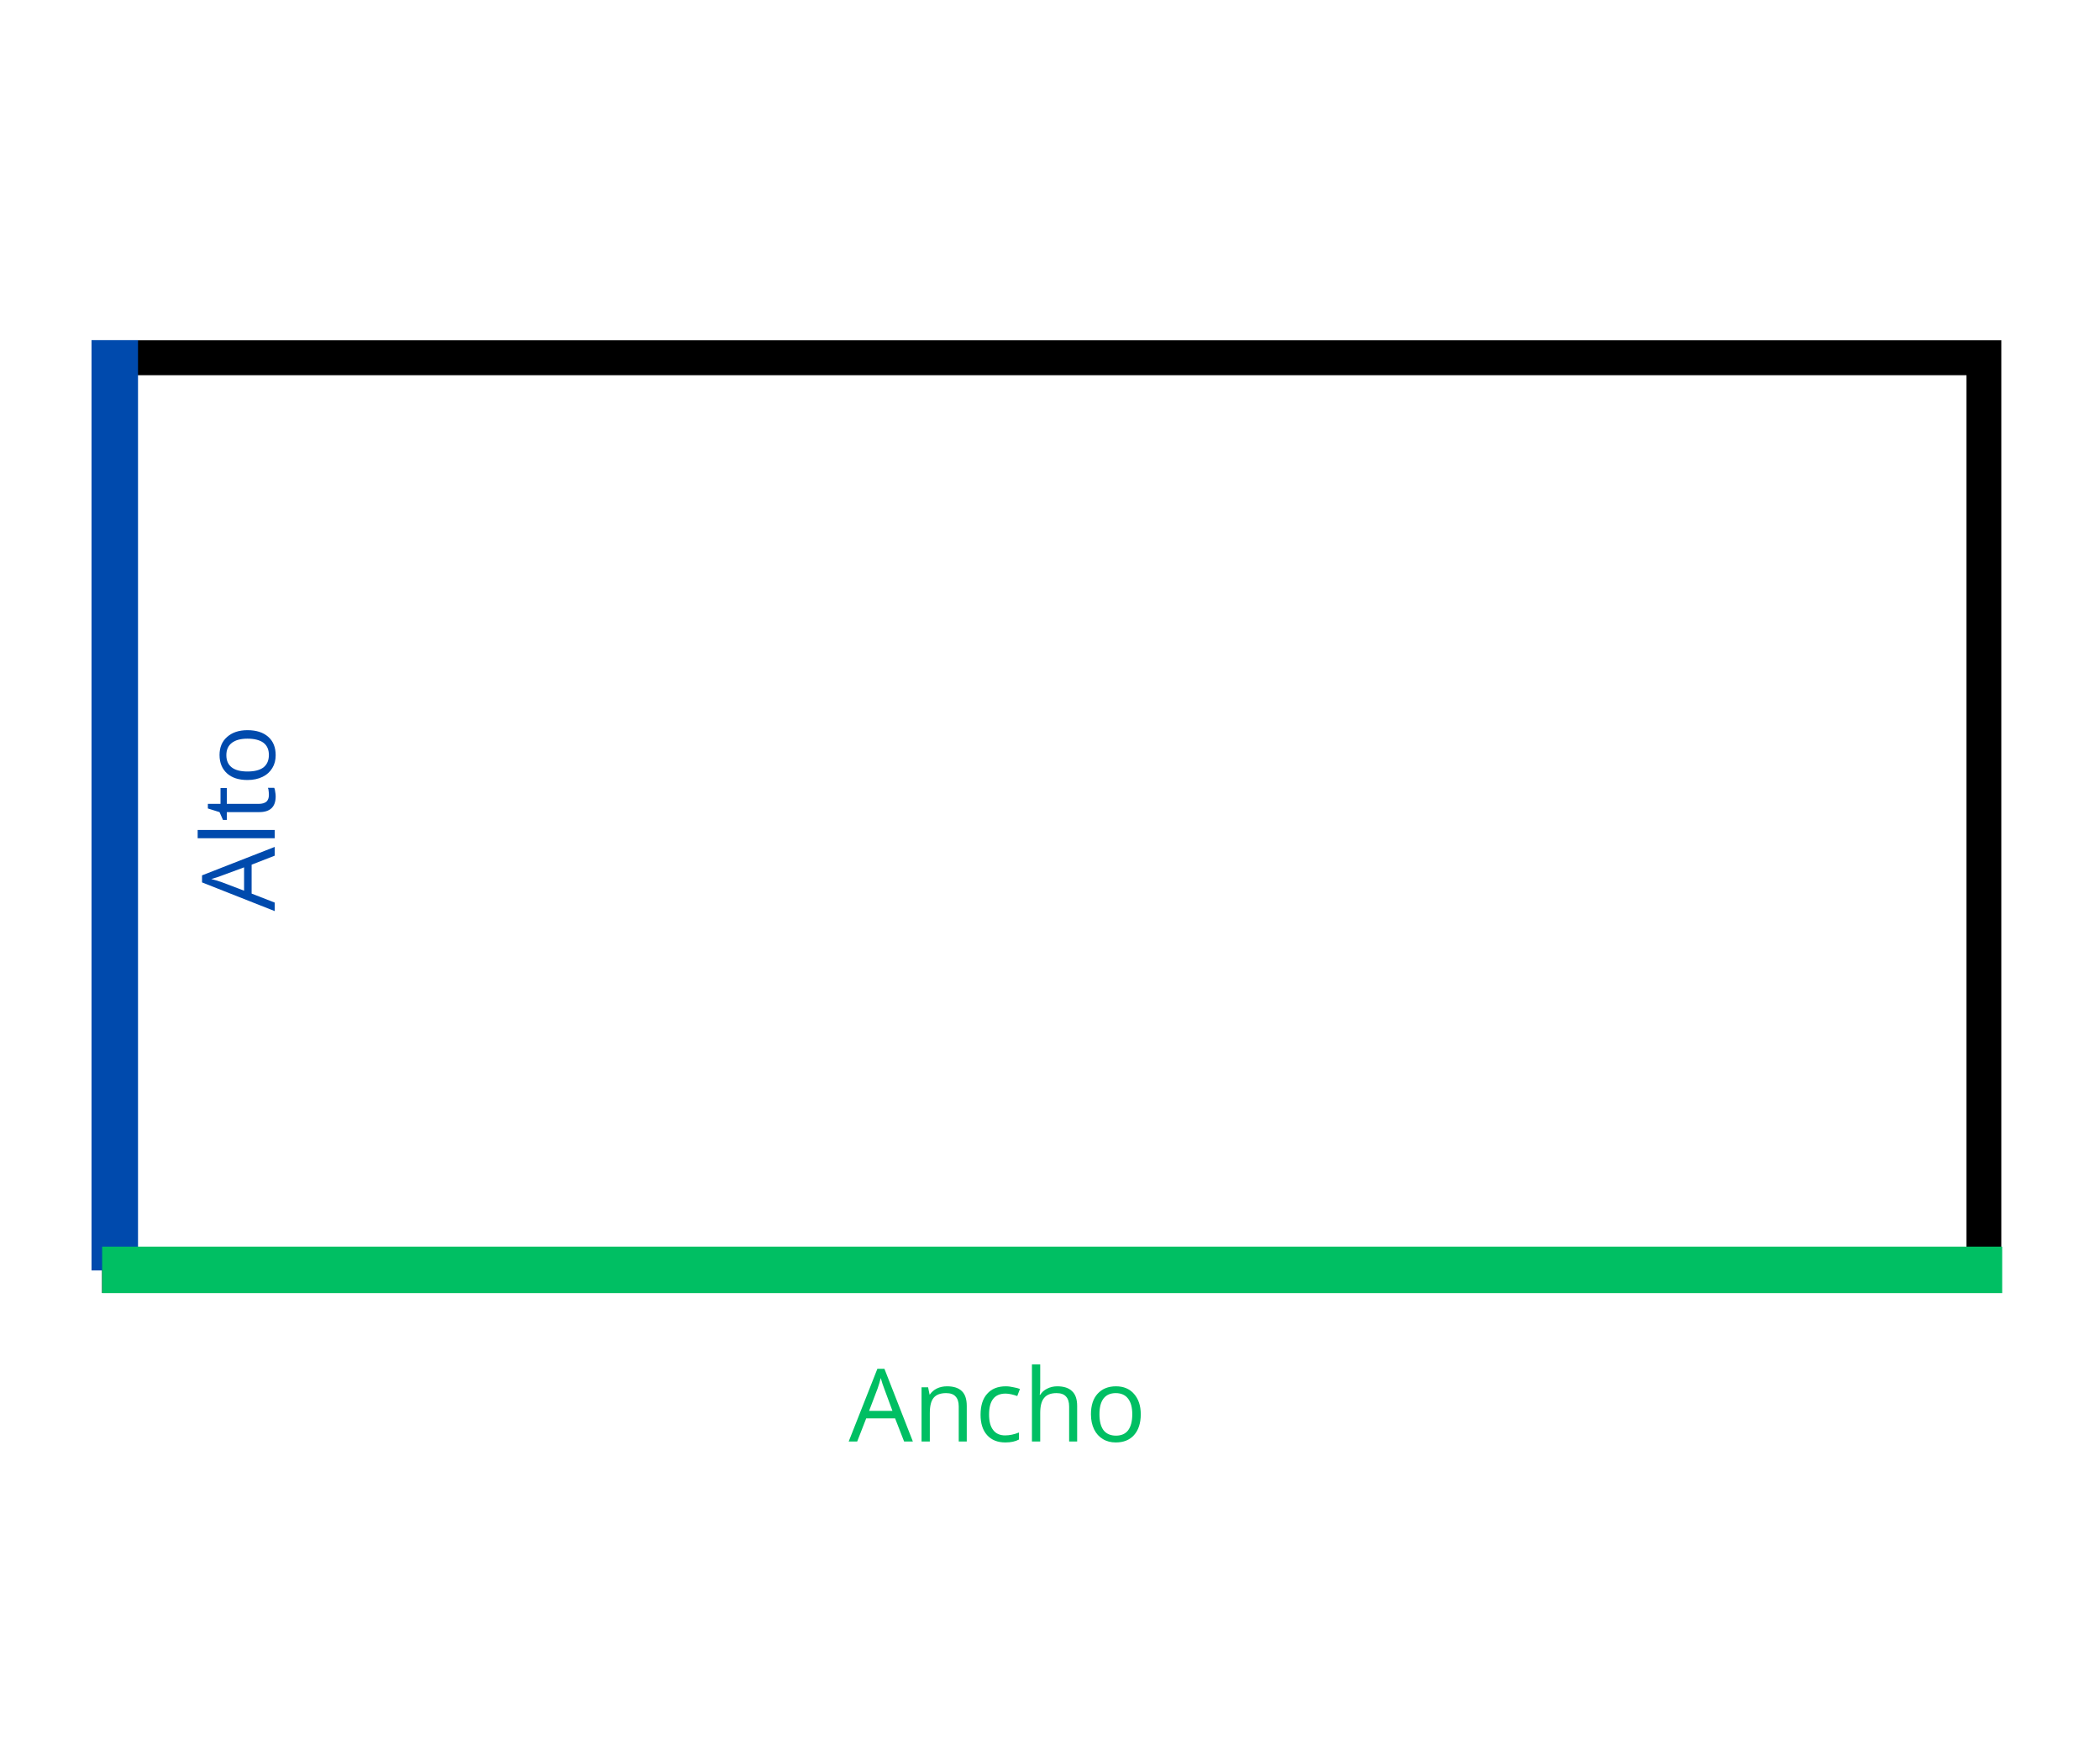 <svg xmlns="http://www.w3.org/2000/svg" xmlns:xlink="http://www.w3.org/1999/xlink" width="180" zoomAndPan="magnify" viewBox="0 0 135 112.5" height="150" preserveAspectRatio="xMidYMid meet" version="1.0"><defs><g/><clipPath id="cfd11bbc7d"><path d="M 7.457 22.773 L 127.762 22.773 L 127.762 82.355 L 7.457 82.355 Z M 7.457 22.773 " clip-rule="nonzero"/></clipPath><clipPath id="db2a7adbcd"><path d="M 6.562 21.875 L 128.656 21.875 L 128.656 83.105 L 6.562 83.105 Z M 6.562 21.875 " clip-rule="nonzero"/></clipPath></defs><g clip-path="url(#cfd11bbc7d)"><path fill="#000000" d="M 128.656 21.887 L 6.203 21.887 L 6.203 83.094 L 128.656 83.094 Z M 6.777 82.52 L 6.777 22.461 L 128.078 22.461 L 128.078 82.52 Z M 6.777 82.52 " fill-opacity="1" fill-rule="nonzero"/></g><g clip-path="url(#db2a7adbcd)"><path stroke-linecap="butt" transform="matrix(0, 0.747, -0.747, 0, 128.657, 21.877)" fill="none" stroke-linejoin="miter" d="M -0.002 0.001 L -0.002 163.516 L 82.19 163.516 L 82.19 0.001 L -0.002 0.001 " stroke="#000000" stroke-width="6" stroke-opacity="1" stroke-miterlimit="4"/></g><path stroke-linecap="butt" transform="matrix(0, 0.747, -0.747, 0, 8.873, 21.863)" fill="none" stroke-linejoin="miter" d="M 0.001 2.001 L 80.048 2.001 " stroke="#004aad" stroke-width="4" stroke-opacity="1" stroke-miterlimit="4"/><g fill="#004aad" fill-opacity="1"><g transform="translate(17.66, 58.561)"><g><path d="M 0 -3.562 L -1.484 -2.984 L -1.484 -1.125 L 0 -0.547 L 0 0 L -4.672 -1.844 L -4.672 -2.297 L 0 -4.125 Z M -1.969 -2.812 L -3.406 -2.281 C -3.594 -2.207 -3.816 -2.133 -4.078 -2.062 C -3.867 -2.008 -3.645 -1.941 -3.406 -1.859 L -1.969 -1.312 Z M -1.969 -2.812 "/></g></g><g transform="translate(17.66, 54.44)"><g><path d="M 0 -1.094 L 0 -0.562 L -4.953 -0.562 L -4.953 -1.094 Z M 0 -1.094 "/></g></g><g transform="translate(17.66, 52.793)"><g><path d="M -0.375 -1.688 C -0.375 -1.781 -0.379 -1.867 -0.391 -1.953 C -0.398 -2.047 -0.414 -2.113 -0.438 -2.156 L -0.031 -2.156 C 0 -2.102 0.02 -2.02 0.031 -1.906 C 0.051 -1.801 0.062 -1.703 0.062 -1.609 C 0.062 -0.93 -0.289 -0.594 -1 -0.594 L -3.078 -0.594 L -3.078 -0.094 L -3.328 -0.094 L -3.547 -0.594 L -4.297 -0.828 L -4.297 -1.125 L -3.484 -1.125 L -3.484 -2.141 L -3.078 -2.141 L -3.078 -1.125 L -1.031 -1.125 C -0.812 -1.125 -0.645 -1.172 -0.531 -1.266 C -0.426 -1.367 -0.375 -1.508 -0.375 -1.688 Z M -0.375 -1.688 "/></g></g><g transform="translate(17.66, 50.494)"><g><path d="M -1.75 -3.562 C -1.176 -3.562 -0.727 -3.414 -0.406 -3.125 C -0.094 -2.844 0.062 -2.453 0.062 -1.953 C 0.062 -1.641 -0.008 -1.363 -0.156 -1.125 C -0.301 -0.883 -0.508 -0.695 -0.781 -0.562 C -1.062 -0.426 -1.383 -0.359 -1.75 -0.359 C -2.312 -0.359 -2.75 -0.5 -3.062 -0.781 C -3.383 -1.07 -3.547 -1.469 -3.547 -1.969 C -3.547 -2.457 -3.383 -2.844 -3.062 -3.125 C -2.738 -3.414 -2.301 -3.562 -1.75 -3.562 Z M -1.75 -0.906 C -1.301 -0.906 -0.957 -0.992 -0.719 -1.172 C -0.488 -1.359 -0.375 -1.625 -0.375 -1.969 C -0.375 -2.312 -0.488 -2.57 -0.719 -2.75 C -0.957 -2.926 -1.301 -3.016 -1.75 -3.016 C -2.188 -3.016 -2.52 -2.926 -2.75 -2.75 C -2.988 -2.57 -3.109 -2.305 -3.109 -1.953 C -3.109 -1.609 -2.992 -1.348 -2.766 -1.172 C -2.535 -0.992 -2.195 -0.906 -1.75 -0.906 Z M -1.75 -0.906 "/></g></g></g><path stroke-linecap="butt" transform="matrix(0.747, -0, 0, 0.747, 6.566, 80.128)" fill="none" stroke-linejoin="miter" d="M 0 1.999 L 163.515 1.999 " stroke="#00bf63" stroke-width="4" stroke-opacity="1" stroke-miterlimit="4"/><g fill="#00bf63" fill-opacity="1"><g transform="translate(54.559, 92.652)"><g><path d="M 3.562 0 L 2.984 -1.484 L 1.125 -1.484 L 0.547 0 L 0 0 L 1.844 -4.672 L 2.297 -4.672 L 4.125 0 Z M 2.812 -1.969 L 2.281 -3.406 C 2.207 -3.594 2.133 -3.816 2.062 -4.078 C 2.008 -3.867 1.941 -3.645 1.859 -3.406 L 1.312 -1.969 Z M 2.812 -1.969 "/></g></g><g transform="translate(58.68, 92.652)"><g><path d="M 2.953 0 L 2.953 -2.25 C 2.953 -2.539 2.883 -2.754 2.75 -2.891 C 2.625 -3.035 2.422 -3.109 2.141 -3.109 C 1.773 -3.109 1.508 -3.008 1.344 -2.812 C 1.176 -2.613 1.094 -2.285 1.094 -1.828 L 1.094 0 L 0.562 0 L 0.562 -3.484 L 0.984 -3.484 L 1.078 -3.016 L 1.094 -3.016 C 1.207 -3.18 1.359 -3.312 1.547 -3.406 C 1.742 -3.5 1.961 -3.547 2.203 -3.547 C 2.629 -3.547 2.945 -3.441 3.156 -3.234 C 3.363 -3.035 3.469 -2.719 3.469 -2.281 L 3.469 0 Z M 2.953 0 "/></g></g><g transform="translate(62.677, 92.652)"><g><path d="M 1.953 0.062 C 1.453 0.062 1.062 -0.094 0.781 -0.406 C 0.5 -0.719 0.359 -1.156 0.359 -1.719 C 0.359 -2.301 0.5 -2.75 0.781 -3.062 C 1.062 -3.383 1.461 -3.547 1.984 -3.547 C 2.148 -3.547 2.316 -3.523 2.484 -3.484 C 2.66 -3.453 2.797 -3.414 2.891 -3.375 L 2.719 -2.922 C 2.602 -2.961 2.477 -3 2.344 -3.031 C 2.207 -3.062 2.082 -3.078 1.969 -3.078 C 1.258 -3.078 0.906 -2.629 0.906 -1.734 C 0.906 -1.297 0.992 -0.961 1.172 -0.734 C 1.348 -0.504 1.602 -0.391 1.938 -0.391 C 2.227 -0.391 2.523 -0.453 2.828 -0.578 L 2.828 -0.125 C 2.598 0 2.305 0.062 1.953 0.062 Z M 1.953 0.062 "/></g></g><g transform="translate(65.777, 92.652)"><g><path d="M 2.953 0 L 2.953 -2.25 C 2.953 -2.539 2.883 -2.754 2.75 -2.891 C 2.625 -3.035 2.422 -3.109 2.141 -3.109 C 1.773 -3.109 1.508 -3.004 1.344 -2.797 C 1.176 -2.598 1.094 -2.273 1.094 -1.828 L 1.094 0 L 0.562 0 L 0.562 -4.953 L 1.094 -4.953 L 1.094 -3.453 C 1.094 -3.273 1.082 -3.125 1.062 -3 L 1.094 -3 C 1.195 -3.164 1.344 -3.297 1.531 -3.391 C 1.727 -3.492 1.945 -3.547 2.188 -3.547 C 2.613 -3.547 2.93 -3.441 3.141 -3.234 C 3.359 -3.035 3.469 -2.719 3.469 -2.281 L 3.469 0 Z M 2.953 0 "/></g></g><g transform="translate(69.773, 92.652)"><g><path d="M 3.562 -1.75 C 3.562 -1.176 3.414 -0.727 3.125 -0.406 C 2.844 -0.094 2.453 0.062 1.953 0.062 C 1.641 0.062 1.363 -0.008 1.125 -0.156 C 0.883 -0.301 0.695 -0.508 0.562 -0.781 C 0.426 -1.062 0.359 -1.383 0.359 -1.75 C 0.359 -2.312 0.5 -2.75 0.781 -3.062 C 1.07 -3.383 1.469 -3.547 1.969 -3.547 C 2.457 -3.547 2.844 -3.383 3.125 -3.062 C 3.414 -2.738 3.562 -2.301 3.562 -1.75 Z M 0.906 -1.75 C 0.906 -1.301 0.992 -0.957 1.172 -0.719 C 1.359 -0.488 1.625 -0.375 1.969 -0.375 C 2.312 -0.375 2.57 -0.488 2.75 -0.719 C 2.926 -0.957 3.016 -1.301 3.016 -1.75 C 3.016 -2.188 2.926 -2.52 2.75 -2.75 C 2.57 -2.988 2.305 -3.109 1.953 -3.109 C 1.609 -3.109 1.348 -2.992 1.172 -2.766 C 0.992 -2.535 0.906 -2.195 0.906 -1.75 Z M 0.906 -1.75 "/></g></g></g></svg>